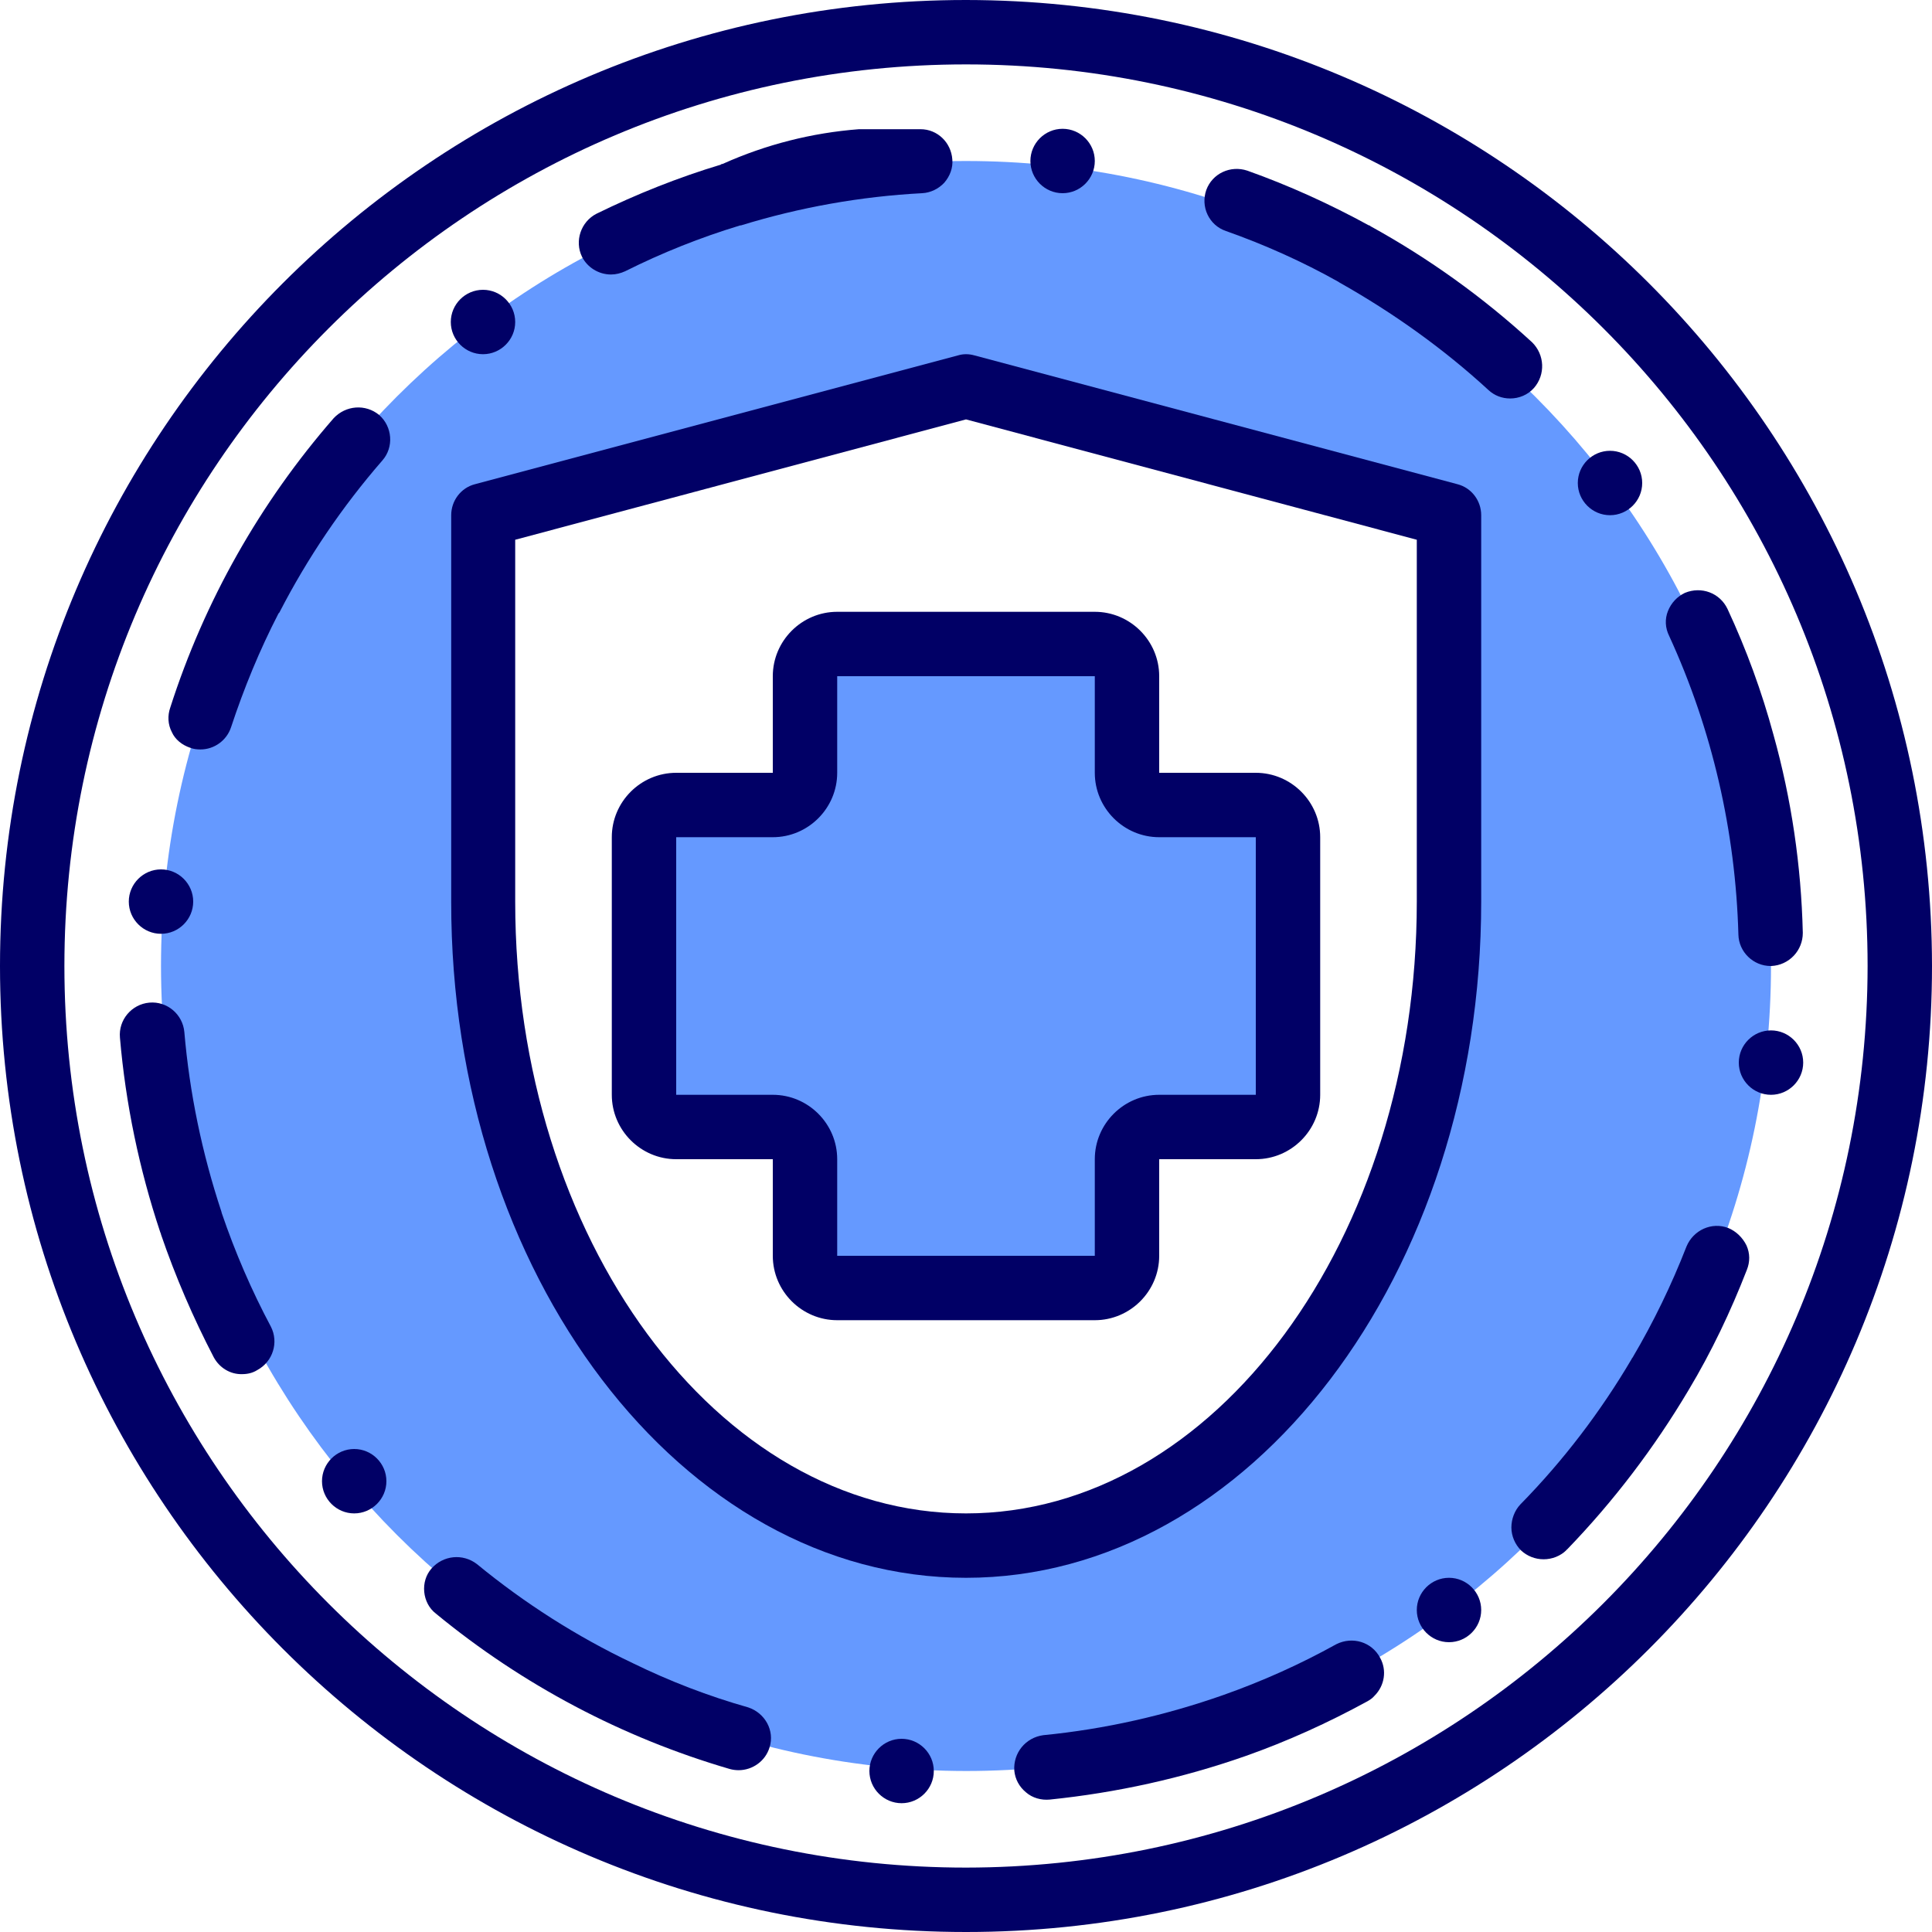 <?xml version="1.0" encoding="UTF-8"?> <!-- Generator: Adobe Illustrator 19.2.1, SVG Export Plug-In . SVG Version: 6.00 Build 0) --> <svg xmlns="http://www.w3.org/2000/svg" xmlns:xlink="http://www.w3.org/1999/xlink" id="Layer_1" x="0px" y="0px" width="480px" height="480px" viewBox="0 0 480 480" style="enable-background:new 0 0 480 480;" xml:space="preserve"> <style type="text/css"> .st0{fill:#6599FF;} .st1{fill:#010066;} </style> <path class="st0" d="M240,440c110.5,0,200-89.5,200-200S350.5,40,240,40S40,129.5,40,240C40.1,350.4,129.6,439.9,240,440z M120,128 l120-32l120,32v96c0.7,40.5-11.7,80.2-35.2,113.1c-21.7,29-51.7,46.9-84.8,46.9c-66.2,0-120-71.6-120-160V128z"></path> <path class="st0" d="M192,280c4.4,0,8,3.6,8,8v24c0,4.4,3.6,8,8,8h64c4.4,0,8-3.6,8-8v-24c0-4.4,3.6-8,8-8h24c4.4,0,8-3.6,8-8v-64 c0-4.4-3.6-8-8-8h-24c-4.4,0-8-3.6-8-8v-24c0-4.4-3.6-8-8-8h-64c-4.4,0-8,3.6-8,8v24c0,4.4-3.6,8-8,8h-24c-4.4,0-8,3.6-8,8v64 c0,4.4,3.6,8,8,8H192z"></path> <g> <path class="st1" d="M240,392c70.6,0,128-75.4,128-168v-96c0-3.6-2.4-6.8-5.9-7.7l-120-32c-1.4-0.4-2.8-0.4-4.1,0l-120,32 c-3.5,0.9-5.9,4.1-5.9,7.7v96C112,316.6,169.4,392,240,392z M128,134.1l112-29.9l112,29.9V224c0,83.8-50.2,152-112,152 s-112-68.2-112-152V134.1z"></path> <path class="st1" d="M192,312c0,8.8,7.2,16,16,16h64c8.8,0,16-7.2,16-16v-24h24c8.8,0,16-7.2,16-16v-64c0-8.8-7.2-16-16-16h-24v-24 c0-8.8-7.2-16-16-16h-64c-8.8,0-16,7.2-16,16v24h-24c-8.8,0-16,7.2-16,16v64c0,8.8,7.2,16,16,16h24V312z M168,272v-64h24 c8.8,0,16-7.2,16-16v-24h64v24c0,8.8,7.2,16,16,16h24v64h-24c-8.8,0-16,7.2-16,16v24h-64v-24c0-8.8-7.2-16-16-16H168z"></path> <path class="st1" d="M240,0C107.5,0,0,107.5,0,240s107.5,240,240,240s240-107.5,240-240C479.9,107.5,372.5,0.1,240,0z M240,464 C116.3,464,16,363.7,16,240S116.3,16,240,16s224,100.3,224,224C463.9,363.7,363.7,463.9,240,464z"></path> <path class="st1" d="M55.1,301.4L55,301c-4.8-14.5-7.9-29.4-9.2-44.6c-0.4-4.4-4.3-7.7-8.7-7.3c-4.4,0.4-7.7,4.3-7.3,8.7 c1.4,16.4,4.8,32.7,10,48.3c0.1,0.2,0.1,0.3,0.2,0.5v0.1c3.6,10.5,8,20.7,13.1,30.5c1.4,2.6,4.1,4.3,7.1,4.2c1.3,0,2.6-0.3,3.7-1 c3.9-2.1,5.4-6.9,3.4-10.8C62.5,320.6,58.4,311.1,55.1,301.4z"></path> <path class="st1" d="M185.9,424.2c-9.9-2.8-19.5-6.5-28.7-11c-13.9-6.6-26.9-14.9-38.7-24.6c-3.5-2.7-8.4-2.2-11.3,1.1 c-1.4,1.6-2,3.7-1.8,5.8c0.2,2.1,1.2,4.1,2.9,5.4c21.5,17.7,46.3,30.8,73,38.6c0.7,0.2,1.5,0.3,2.2,0.3c3.5,0,6.7-2.3,7.7-5.7 C192.5,430,190.1,425.6,185.9,424.2z"></path> <path class="st1" d="M332,408.5c-9,5-18.4,9.2-28,12.6c-14.5,5.1-29.5,8.5-44.8,10c-4.4,0.6-7.5,4.4-7.2,8.8c0.2,2.1,1.2,4,2.9,5.4 c1.6,1.4,3.8,2,5.9,1.8c16.6-1.7,32.9-5.3,48.6-10.8c10.5-3.7,20.6-8.3,30.3-13.6c0.7-0.4,1.3-0.8,1.8-1.4c2.5-2.5,3.1-6.3,1.4-9.4 C340.8,407.9,336,406.5,332,408.5z"></path> <path class="st1" d="M304.6,57.4c9.6,3.4,19,7.6,27.9,12.6c0.1,0.1,0.2,0.1,0.3,0.2c13.3,7.5,25.8,16.4,37,26.7 c1.5,1.4,3.4,2.1,5.4,2.1c2.2,0,4.4-0.9,5.9-2.6c2.9-3.3,2.7-8.3-0.5-11.4c-12.2-11.2-25.6-20.8-40.1-28.8 c-0.1-0.1-0.2-0.2-0.3-0.2h-0.1c-9.7-5.3-19.8-9.9-30.2-13.6c-4.2-1.4-8.7,0.7-10.2,4.8c-0.7,2-0.6,4.2,0.3,6.1 S302.5,56.7,304.6,57.4z"></path> <path class="st1" d="M47.3,185.8c0.8,0.3,1.6,0.4,2.5,0.4c3.4,0,6.5-2.2,7.6-5.5c3.2-9.7,7.1-19.2,11.8-28.3l0.2-0.2 c7-13.6,15.6-26.3,25.6-37.8c2.9-3.3,2.5-8.4-0.8-11.3c-3.4-2.8-8.3-2.4-11.3,0.8c-18.3,21-32.1,45.4-40.6,71.9 c-0.7,2-0.6,4.2,0.4,6.1C43.5,183.7,45.2,185.1,47.3,185.8z"></path> <path class="st1" d="M272,40c0,4.4-3.6,8-8,8s-8-3.6-8-8s3.6-8,8-8S272,35.6,272,40z"></path> <path class="st1" d="M128,80c0,4.4-3.6,8-8,8s-8-3.6-8-8s3.6-8,8-8S128,75.6,128,80z"></path> <path class="st1" d="M48,224c0,4.4-3.6,8-8,8s-8-3.6-8-8s3.6-8,8-8S48,219.6,48,224z"></path> <path class="st1" d="M448,264c0,4.4-3.6,8-8,8s-8-3.6-8-8s3.6-8,8-8S448,259.6,448,264z"></path> <path class="st1" d="M96,368c0,4.4-3.6,8-8,8s-8-3.6-8-8s3.6-8,8-8S96,363.6,96,368z"></path> <path class="st1" d="M232,440c0,4.4-3.6,8-8,8s-8-3.6-8-8s3.6-8,8-8S232,435.6,232,440z"></path> <path class="st1" d="M368,400c0,4.4-3.6,8-8,8s-8-3.6-8-8s3.6-8,8-8S368,395.6,368,400z"></path> <path class="st1" d="M408,120c0,4.4-3.6,8-8,8s-8-3.6-8-8s3.6-8,8-8S408,115.6,408,120z"></path> <path class="st1" d="M151.8,68.2c1.2,0,2.4-0.3,3.5-0.8c9.2-4.6,18.7-8.4,28.6-11.4h0.2c14.6-4.5,29.8-7.2,45-8 c2.1-0.1,4.1-1.1,5.5-2.6c1.4-1.6,2.2-3.7,2-5.8c-0.3-4.2-3.7-7.5-7.9-7.5h-15.3c-11.7,0.9-23.1,3.8-33.8,8.6 c-0.1,0-0.3,0.1-0.4,0.1c0,0-0.1,0-0.1,0.1c-10.6,3.2-20.9,7.3-30.9,12.2c-3.9,2-5.5,6.8-3.6,10.7 C145.9,66.4,148.7,68.2,151.8,68.2z"></path> <path class="st1" d="M440.6,182.5c-2.9-10.7-6.7-21.1-11.4-31.2c-1.9-4-6.5-5.7-10.6-4c-1.9,0.9-3.4,2.5-4.2,4.5 c-0.8,2-0.7,4.2,0.3,6.2c10.7,23.3,16.5,48.6,17.2,74.2c0.1,4.3,3.7,7.8,8,7.8h0.2c2.1-0.1,4.1-1,5.6-2.6c1.4-1.5,2.2-3.5,2.2-5.6 v-0.1C447.5,215.1,445.1,198.6,440.6,182.5z"></path> <path class="st1" d="M429.4,305.1c-4.1-1.6-8.7,0.5-10.4,4.6c-3.7,9.5-8.2,18.8-13.4,27.6c-0.1,0.1-0.2,0.2-0.2,0.3 c-7.7,13.1-17,25.3-27.7,36.2c-1.4,1.5-2.2,3.6-2.2,5.7c0,2.1,0.9,4.2,2.4,5.7c1.5,1.4,3.5,2.2,5.6,2.2c2.1,0,4.2-0.8,5.7-2.3 c0,0,0,0,0-0.1c0,0,0,0,0.1,0c11.6-12,21.7-25.3,30.2-39.6c5.7-9.5,10.5-19.6,14.5-29.9c0.8-2,0.8-4.1-0.1-6.1 C432.9,307.4,431.3,305.9,429.4,305.1z"></path> </g> </svg> 